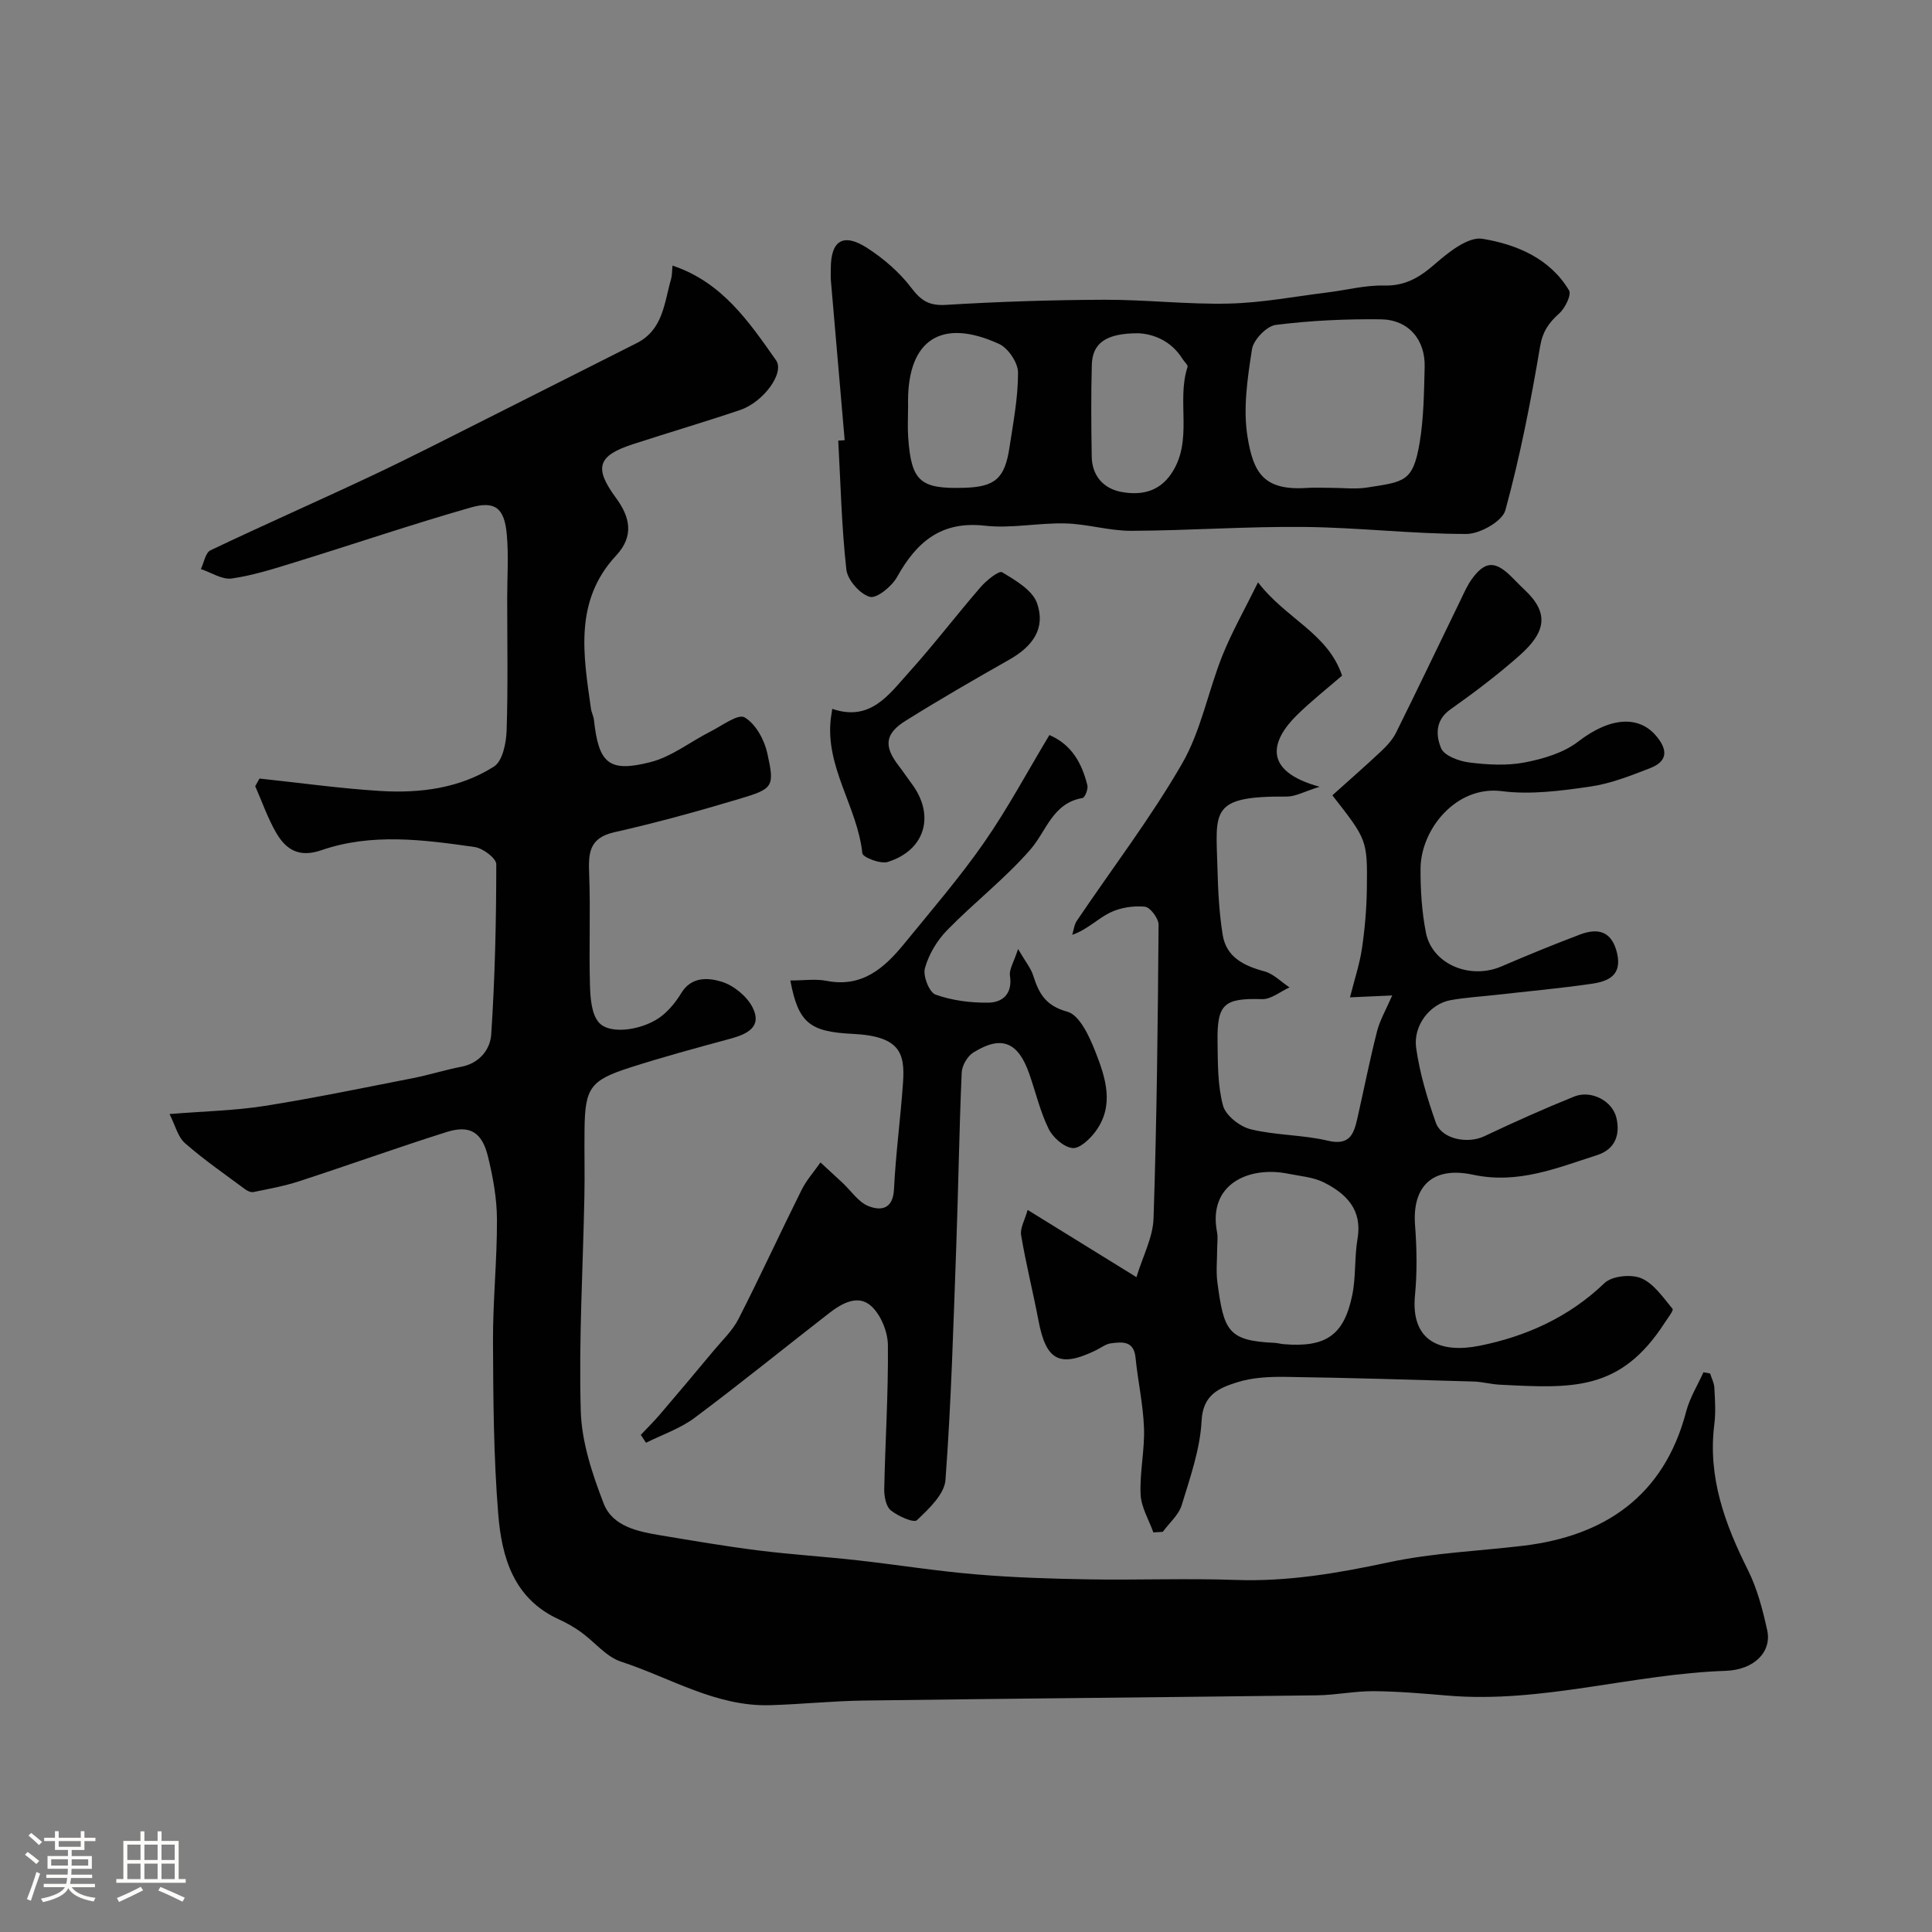 <svg enable-background="new 0 0 400 400" viewBox="0 0 400 400" xmlns="http://www.w3.org/2000/svg"><rect x="0" y="0" width="400" height="400" fill="#808080" stroke="none"/><path d="m5.17 384 .55-.58c.85.61 1.65 1.24 2.4 1.87l-.59.64c-.83-.73-1.62-1.38-2.36-1.93m1.22 9.53-.82-.34c.71-1.76 1.37-3.64 1.98-5.63.24.13.5.25.76.36-.6 1.67-1.24 3.54-1.92 5.61m-.5-13.5.57-.54c.56.44 1.31 1.06 2.26 1.87l-.64.64c-.68-.66-1.41-1.32-2.19-1.97m3.25.46h2.24v-1.36h.77v1.36h4.57v-1.36h.76v1.36h2.28v.69h-2.28v1.84h-2.64v1.26h4.18v2.64h-4.21c0 .45-.02.86-.05 1.21h4.32v.69h-4.38c-.04.34-.1.75-.19 1.22h5.15v.69h-4.82c.87 1.19 2.51 1.92 4.93 2.19-.17.31-.3.57-.37.76-2.77-.49-4.52-1.41-5.26-2.76-.56 1.26-2.3 2.23-5.24 2.9-.12-.24-.26-.48-.43-.72 2.73-.55 4.38-1.34 4.96-2.38h-4.38v-.69h4.65c.1-.38.17-.79.21-1.22h-4.32v-.69h4.4c.03-.34.05-.75.05-1.21h-4.2v-2.64h4.23v-1.26h-2.69v-1.84h-2.24zm1.46 4.46v1.29h3.45c.01-.4.02-.57.01-.53v-.32-.45h-3.46zm1.55-2.59h4.57v-1.19h-4.57zm6.11 2.59h-3.42v.77c-.01.19-.01.37-.02.53h3.44v-1.29z" fill="#fcfbfa"/><path d="m32.63 379.16h.82v1.98h3.54v7.89h1.46v.78h-14.37v-.78h1.46v-7.89h3.54v-1.98h.82v1.98h2.73zm-3.49 11.48.5.73c-1.61.82-3.28 1.63-5 2.41-.13-.27-.28-.55-.44-.82 1.75-.72 3.4-1.49 4.94-2.32m-2.78-5.55h2.73v-3.18h-2.73zm0 3.95h2.73v-3.2h-2.73zm3.54-3.95h2.73v-3.18h-2.73zm0 3.95h2.73v-3.2h-2.73zm7.89 4.68c-1.84-.92-3.51-1.7-5.02-2.32l.45-.73c1.89.8 3.57 1.55 5.04 2.23zm-1.62-11.81h-2.73v3.18h2.73zm-2.73 7.13h2.73v-3.2h-2.73z" fill="#fcfbfa"/><g fill="#010102"><path d="m53.73 161.19c8.32.88 16.62 2.05 24.97 2.57 8.26.51 16.5-.54 23.59-5.07 1.77-1.13 2.51-4.86 2.6-7.43.3-9.16.12-18.33.12-27.5 0-4.36.31-8.74-.08-13.06-.49-5.48-2.36-7.09-7.52-5.61-12.17 3.48-24.16 7.56-36.25 11.29-4.34 1.34-8.71 2.75-13.18 3.39-2 .29-4.25-1.25-6.39-1.95.64-1.33.94-3.38 1.98-3.88 11.05-5.27 22.26-10.19 33.33-15.41 7.94-3.74 15.75-7.75 23.59-11.69 10.45-5.24 20.87-10.55 31.31-15.79 5.51-2.77 5.71-8.35 7.14-13.28.22-.77.18-1.62.29-2.78 10.26 3.41 15.83 11.62 21.44 19.6 1.84 2.62-2.63 8.67-7.42 10.29-7.38 2.5-14.87 4.69-22.28 7.11-7.26 2.37-8.02 4.87-3.45 11.08 2.93 3.98 3.81 7.9.05 11.94-8.75 9.39-6.8 20.58-5.22 31.69.11.8.53 1.56.62 2.36.98 8.99 3.07 10.93 11.7 8.73 4.39-1.12 8.25-4.22 12.4-6.32 2.37-1.2 5.73-3.73 7.08-2.95 2.27 1.31 4.08 4.6 4.7 7.37 1.56 7.03 1.28 7.4-5.75 9.5-8.57 2.57-17.21 4.95-25.93 6.92-5.24 1.18-5.36 4.37-5.19 8.65.3 7.69-.06 15.4.17 23.09.08 2.63.31 5.95 1.88 7.69 2.4 2.66 9.65 1.43 13.24-1.61 1.48-1.25 2.77-2.85 3.77-4.51 2.11-3.5 5.65-3.21 8.39-2.36 2.49.78 5.2 2.99 6.38 5.31 2.04 4.03-1.09 5.53-4.58 6.48-7.05 1.91-14.1 3.81-21.05 6.06-8.01 2.59-9.05 4.23-9.16 12.68-.06 4.67.07 9.33-.03 14-.29 14.77-1.17 29.55-.75 44.3.18 6.47 2.38 13.08 4.75 19.21 1.84 4.73 7.05 5.79 11.75 6.57 6.74 1.12 13.49 2.28 20.27 3.13 6.84.86 13.74 1.28 20.59 2.05 8.13.91 16.23 2.22 24.38 2.9 7.77.66 15.58.91 23.38 1.04 10.16.17 20.34-.24 30.5.12 10.8.38 21.2-1.41 31.71-3.66 9.1-1.95 18.53-2.31 27.81-3.42 16.73-2.01 29.13-10.21 33.72-27.78.74-2.83 2.37-5.44 3.58-8.14.46.09.92.18 1.38.26.31.99.83 1.96.88 2.96.13 2.49.31 5.03 0 7.49-1.4 10.96 2.15 20.65 6.94 30.22 1.93 3.86 3.06 8.21 4 12.47.98 4.41-2.6 8.22-8.63 8.42-19.26.65-38.01 6.76-57.46 5.13-5.11-.43-10.24-.88-15.36-.92-3.93-.03-7.86.81-11.8.86-31.27.4-62.54.66-93.8 1.08-6.46.09-12.91.77-19.37.96-11.22.34-20.69-5.69-30.87-9.01-3.1-1.01-5.5-4.11-8.31-6.13-1.42-1.02-2.98-1.9-4.57-2.63-9.36-4.26-11.83-12.83-12.55-21.73-.97-11.88-1.04-23.86-1.09-35.79-.04-8.43.86-16.87.82-25.3-.02-4.36-.83-8.79-1.87-13.04-1.25-5.07-3.79-6.55-8.61-5.02-10.21 3.23-20.3 6.86-30.49 10.18-3.07 1-6.28 1.58-9.45 2.23-.52.11-1.26-.23-1.73-.58-4.19-3.12-8.52-6.1-12.44-9.54-1.49-1.31-2.02-3.7-3.2-6.03 7.29-.59 13.56-.71 19.69-1.68 10.29-1.63 20.51-3.76 30.74-5.76 3.35-.66 6.62-1.71 9.97-2.35 3.8-.72 6-3.63 6.2-6.67.78-11.73 1.04-23.5 1.05-35.26 0-1.23-2.77-3.32-4.46-3.56-10.6-1.52-21.34-2.94-31.76.66-4.58 1.58-7.3-.09-9.33-3.58-1.77-3.04-2.93-6.44-4.36-9.68.31-.56.6-1.07.89-1.58z"/><path d="m238.79 317.27c-.93-2.61-2.51-5.19-2.64-7.84-.21-4.58.87-9.21.7-13.79-.17-4.87-1.27-9.69-1.75-14.56-.35-3.55-2.78-3.25-5.1-2.96-1.08.14-2.07.94-3.1 1.44-7.53 3.66-10.33 2.15-11.9-6.18-1.12-5.9-2.6-11.74-3.59-17.66-.24-1.45.77-3.11 1.35-5.22 7.74 4.78 14.66 9.06 22.53 13.92 1.31-4.33 3.41-8.22 3.54-12.17.67-20.26.89-40.53 1.04-60.79.01-1.31-1.74-3.64-2.84-3.74-2.38-.23-5.12.19-7.26 1.25-2.52 1.24-4.57 3.44-7.77 4.58.3-.98.39-2.09.94-2.9 7.3-10.83 15.28-21.26 21.79-32.54 3.92-6.78 5.38-14.93 8.33-22.32 1.95-4.88 4.58-9.5 7.4-15.22 5.84 7.6 14.45 10.51 17.4 19.31-3.12 2.7-6.36 5.25-9.29 8.12-5.39 5.29-7.35 11.6 4.64 14.89-3.17.98-4.98 2.04-6.79 2.03-16.04-.12-14.68 2.95-14.36 14.82.12 4.61.35 9.25 1.08 13.79.74 4.64 4.37 6.42 8.62 7.57 1.9.51 3.49 2.19 5.22 3.33-1.89.85-3.8 2.48-5.66 2.43-7.85-.22-9.37.92-9.24 8.84.07 4.42 0 9 1.13 13.19.55 2.06 3.47 4.35 5.72 4.91 5.21 1.28 10.77 1.13 15.99 2.37 4.54 1.08 5.38-1.41 6.11-4.63 1.36-6 2.55-12.05 4.07-18.01.59-2.33 1.86-4.48 3.14-7.43-3.55.16-6.67.3-8.74.39.93-3.69 1.99-6.84 2.47-10.07.6-4.06.96-8.19 1.02-12.29.14-10.26.05-10.26-7.14-19.47 3.37-3.03 6.82-6.04 10.15-9.17 1.18-1.11 2.34-2.39 3.05-3.82 4.53-9.13 8.92-18.34 13.38-27.51.71-1.47 1.37-3 2.32-4.3 2.68-3.68 4.74-3.79 8.04-.59.96.93 1.86 1.91 2.84 2.82 5.25 4.91 4.35 8.86-1.04 13.63-4.53 4.01-9.38 7.68-14.32 11.17-3.23 2.28-2.95 5.52-1.9 8.03.66 1.57 3.75 2.69 5.88 2.95 3.77.47 7.76.69 11.45-.02 3.84-.74 8.01-1.98 11.03-4.3 6.93-5.34 12.65-5.21 16.03-1.34 2.44 2.79 2.75 5.32-1.08 6.81-4.06 1.58-8.22 3.23-12.48 3.84-6.02.87-12.3 1.71-18.26.94-9.46-1.21-16.78 7.9-16.83 16.02-.03 4.42.26 8.93 1.11 13.26 1.28 6.56 9.14 9.81 15.65 7 5.36-2.31 10.77-4.52 16.23-6.59 3.79-1.43 6.63-.7 7.7 3.87 1.07 4.58-1.85 5.82-5.19 6.31-6.65.97-13.36 1.57-20.05 2.33-3.09.35-6.21.52-9.27 1.08-4.17.76-7.75 5.18-7.09 9.89.74 5.25 2.3 10.44 4.07 15.46 1.21 3.43 6.6 4.45 10.03 2.82 6.14-2.91 12.34-5.69 18.64-8.23 3.41-1.38 7.92.83 8.74 4.5.73 3.26-.12 6.39-4.06 7.65-8.34 2.66-16.32 6.04-25.67 4.04-8.49-1.81-12.58 2.53-11.98 10.45.37 4.8.45 9.7-.01 14.49-.95 9.72 5.47 12.05 13.33 10.48 9.59-1.91 18.54-5.9 25.9-12.98 1.55-1.49 5.53-1.89 7.62-1 2.61 1.11 4.53 4 6.48 6.34.25.31-1.03 1.95-1.67 2.94-9.18 14.18-19.09 13.52-34.17 12.75-1.79-.09-3.57-.6-5.36-.65-12.93-.38-25.87-.78-38.8-.96-3.42-.05-7.02.11-10.22 1.14-3.59 1.15-7.01 2.48-7.29 7.91-.3 5.9-2.37 11.76-4.12 17.5-.63 2.05-2.58 3.7-3.92 5.53-.68.03-1.32.08-1.95.12zm13.21-58.71c0 2.32-.26 4.68.05 6.97 1.34 9.93 2.12 12.07 11.81 12.49.65.03 1.3.23 1.95.28 8.66.71 12.44-1.82 14.15-10.12.79-3.81.44-7.84 1.1-11.69 1.04-6.02-2.31-9.32-6.92-11.66-2.23-1.13-4.95-1.32-7.47-1.83-7.97-1.61-16.63 2.04-14.7 12.08.22 1.12.03 2.32.03 3.48z"/><path d="m174.88 91.13c-.95-11-1.91-21.99-2.85-32.99-.07-.83-.02-1.66-.02-2.5-.02-5.85 2.58-7.52 7.58-4.27 3.41 2.21 6.66 5.02 9.1 8.24 2.03 2.67 3.7 3.72 7.15 3.51 10.91-.66 21.84-1.02 32.77-1.06 8.62-.03 17.26 1 25.87.79 6.82-.16 13.61-1.47 20.41-2.31 3.9-.48 7.79-1.52 11.67-1.42 4.38.1 7.33-1.67 10.5-4.43 2.81-2.45 6.9-5.74 9.87-5.25 7 1.15 13.95 4.02 17.92 10.68.55.92-.82 3.7-2.05 4.79-2.17 1.95-3.42 3.74-3.95 6.88-1.92 11.37-4.14 22.74-7.18 33.85-.62 2.28-5.25 4.9-8.04 4.91-11.19.01-22.37-1.34-33.56-1.45-11.94-.13-23.9.75-35.84.8-4.54.02-9.07-1.41-13.63-1.53-5.56-.15-11.22 1.09-16.7.47-9.05-1.02-14.12 3.36-18.16 10.6-1.09 1.96-4.22 4.53-5.65 4.13-2.06-.58-4.62-3.5-4.86-5.65-.99-8.85-1.19-17.79-1.68-26.69.43-.03.88-.07 1.33-.1zm100.67 9.87c2.5 0 5.04.32 7.48-.06 7.69-1.21 9.51-1.12 10.88-9.22.87-5.15.91-10.47 1.05-15.72.16-5.7-3.37-9.83-9.11-9.89-7.25-.08-14.54.25-21.72 1.16-1.89.24-4.62 3.08-4.92 5.04-.93 5.98-1.88 12.28-.92 18.15 1.2 7.36 3.29 11.16 12.28 10.56 1.65-.11 3.32-.02 4.98-.02zm-87.54-16.95c0 2.16-.13 4.34.02 6.49.64 9.13 2.46 10.74 11.68 10.45 6.3-.2 8.32-1.92 9.29-8.34.78-5.16 1.79-10.35 1.77-15.52 0-2.04-2.04-5.07-3.94-5.93-11.88-5.43-18.83-.89-18.83 11.86 0 .33 0 .66.01.99zm47.66-15.05c-6.72-.02-9.5 2.07-9.62 6.52-.18 6.34-.12 12.69-.02 19.03.07 3.99 2.47 6.62 6.14 7.3 3.94.73 7.75.06 10.34-3.79 4.63-6.86 1-14.92 3.36-22.09.13-.38-.67-1.05-1.01-1.61-2.49-4.03-6.38-5.24-9.19-5.36z"/><path d="m163.63 203c2.82 0 5.22-.37 7.47.07 7.42 1.46 12.03-2.68 16.17-7.76 5.59-6.86 11.4-13.58 16.44-20.83 4.92-7.06 8.99-14.71 13.56-22.3 4.67 2.02 6.74 5.9 7.86 10.41.19.78-.51 2.55-1.01 2.63-6.21 1.06-7.43 6.82-10.8 10.68-5.24 6.02-11.67 10.98-17.26 16.72-2.08 2.13-3.78 5.01-4.57 7.85-.44 1.57.9 4.99 2.2 5.45 3.41 1.22 7.25 1.72 10.9 1.67 3.04-.04 5.08-1.86 4.51-5.6-.19-1.28.78-2.73 1.68-5.51 1.58 2.71 2.65 3.98 3.11 5.43 1.18 3.7 2.52 6.31 7.09 7.55 2.56.7 4.6 5.2 5.85 8.39 2.08 5.3 3.93 11.01.03 16.35-1.16 1.59-3.33 3.66-4.82 3.49-1.81-.2-4.06-2.19-4.94-3.99-1.76-3.6-2.68-7.62-4.02-11.43-2.31-6.58-5.77-7.98-11.57-4.35-1.22.76-2.34 2.69-2.4 4.14-.52 11.92-.69 23.86-1.12 35.78-.59 16.2-1.04 32.41-2.24 48.57-.22 2.97-3.45 5.99-5.91 8.33-.65.62-3.93-.83-5.41-2.04-1.01-.82-1.39-2.91-1.36-4.42.21-9.93.86-19.86.76-29.79-.03-2.76-1.44-6.23-3.43-8.06-2.72-2.51-6.09-.61-8.72 1.43-9.31 7.22-18.45 14.66-27.89 21.7-2.97 2.22-6.67 3.46-10.04 5.15-.36-.55-.72-1.09-1.08-1.64 1.29-1.37 2.64-2.69 3.86-4.11 3.78-4.42 7.52-8.87 11.24-13.34 1.78-2.14 3.9-4.13 5.13-6.55 4.5-8.82 8.63-17.82 13.05-26.69 1.02-2.05 2.6-3.81 3.92-5.71 1.53 1.42 3.07 2.83 4.6 4.25 1.75 1.64 3.22 3.93 5.29 4.77 2.56 1.04 5.12.72 5.33-3.45.36-7.38 1.36-14.72 1.87-22.09.42-6.08-.58-9.63-10.45-10.1-8.86-.43-11.23-2.25-12.88-11.05z"/><path d="m172.31 146.76c7.9 2.71 11.72-2.96 15.85-7.53 5.15-5.71 9.82-11.85 14.86-17.67 1.2-1.39 3.8-3.48 4.46-3.08 2.77 1.67 6.31 3.72 7.24 6.43 1.78 5.14-.83 8.88-5.77 11.67-7.22 4.09-14.4 8.24-21.43 12.63-4.36 2.72-4.57 5.32-1.42 9.38.9 1.16 1.7 2.39 2.58 3.56 4.98 6.56 2.95 13.86-4.89 16.31-1.49.47-5.16-.96-5.25-1.79-1.01-9.6-7.72-17.85-6.53-27.9.05-.32.11-.65.3-2.01z"/></g></svg>